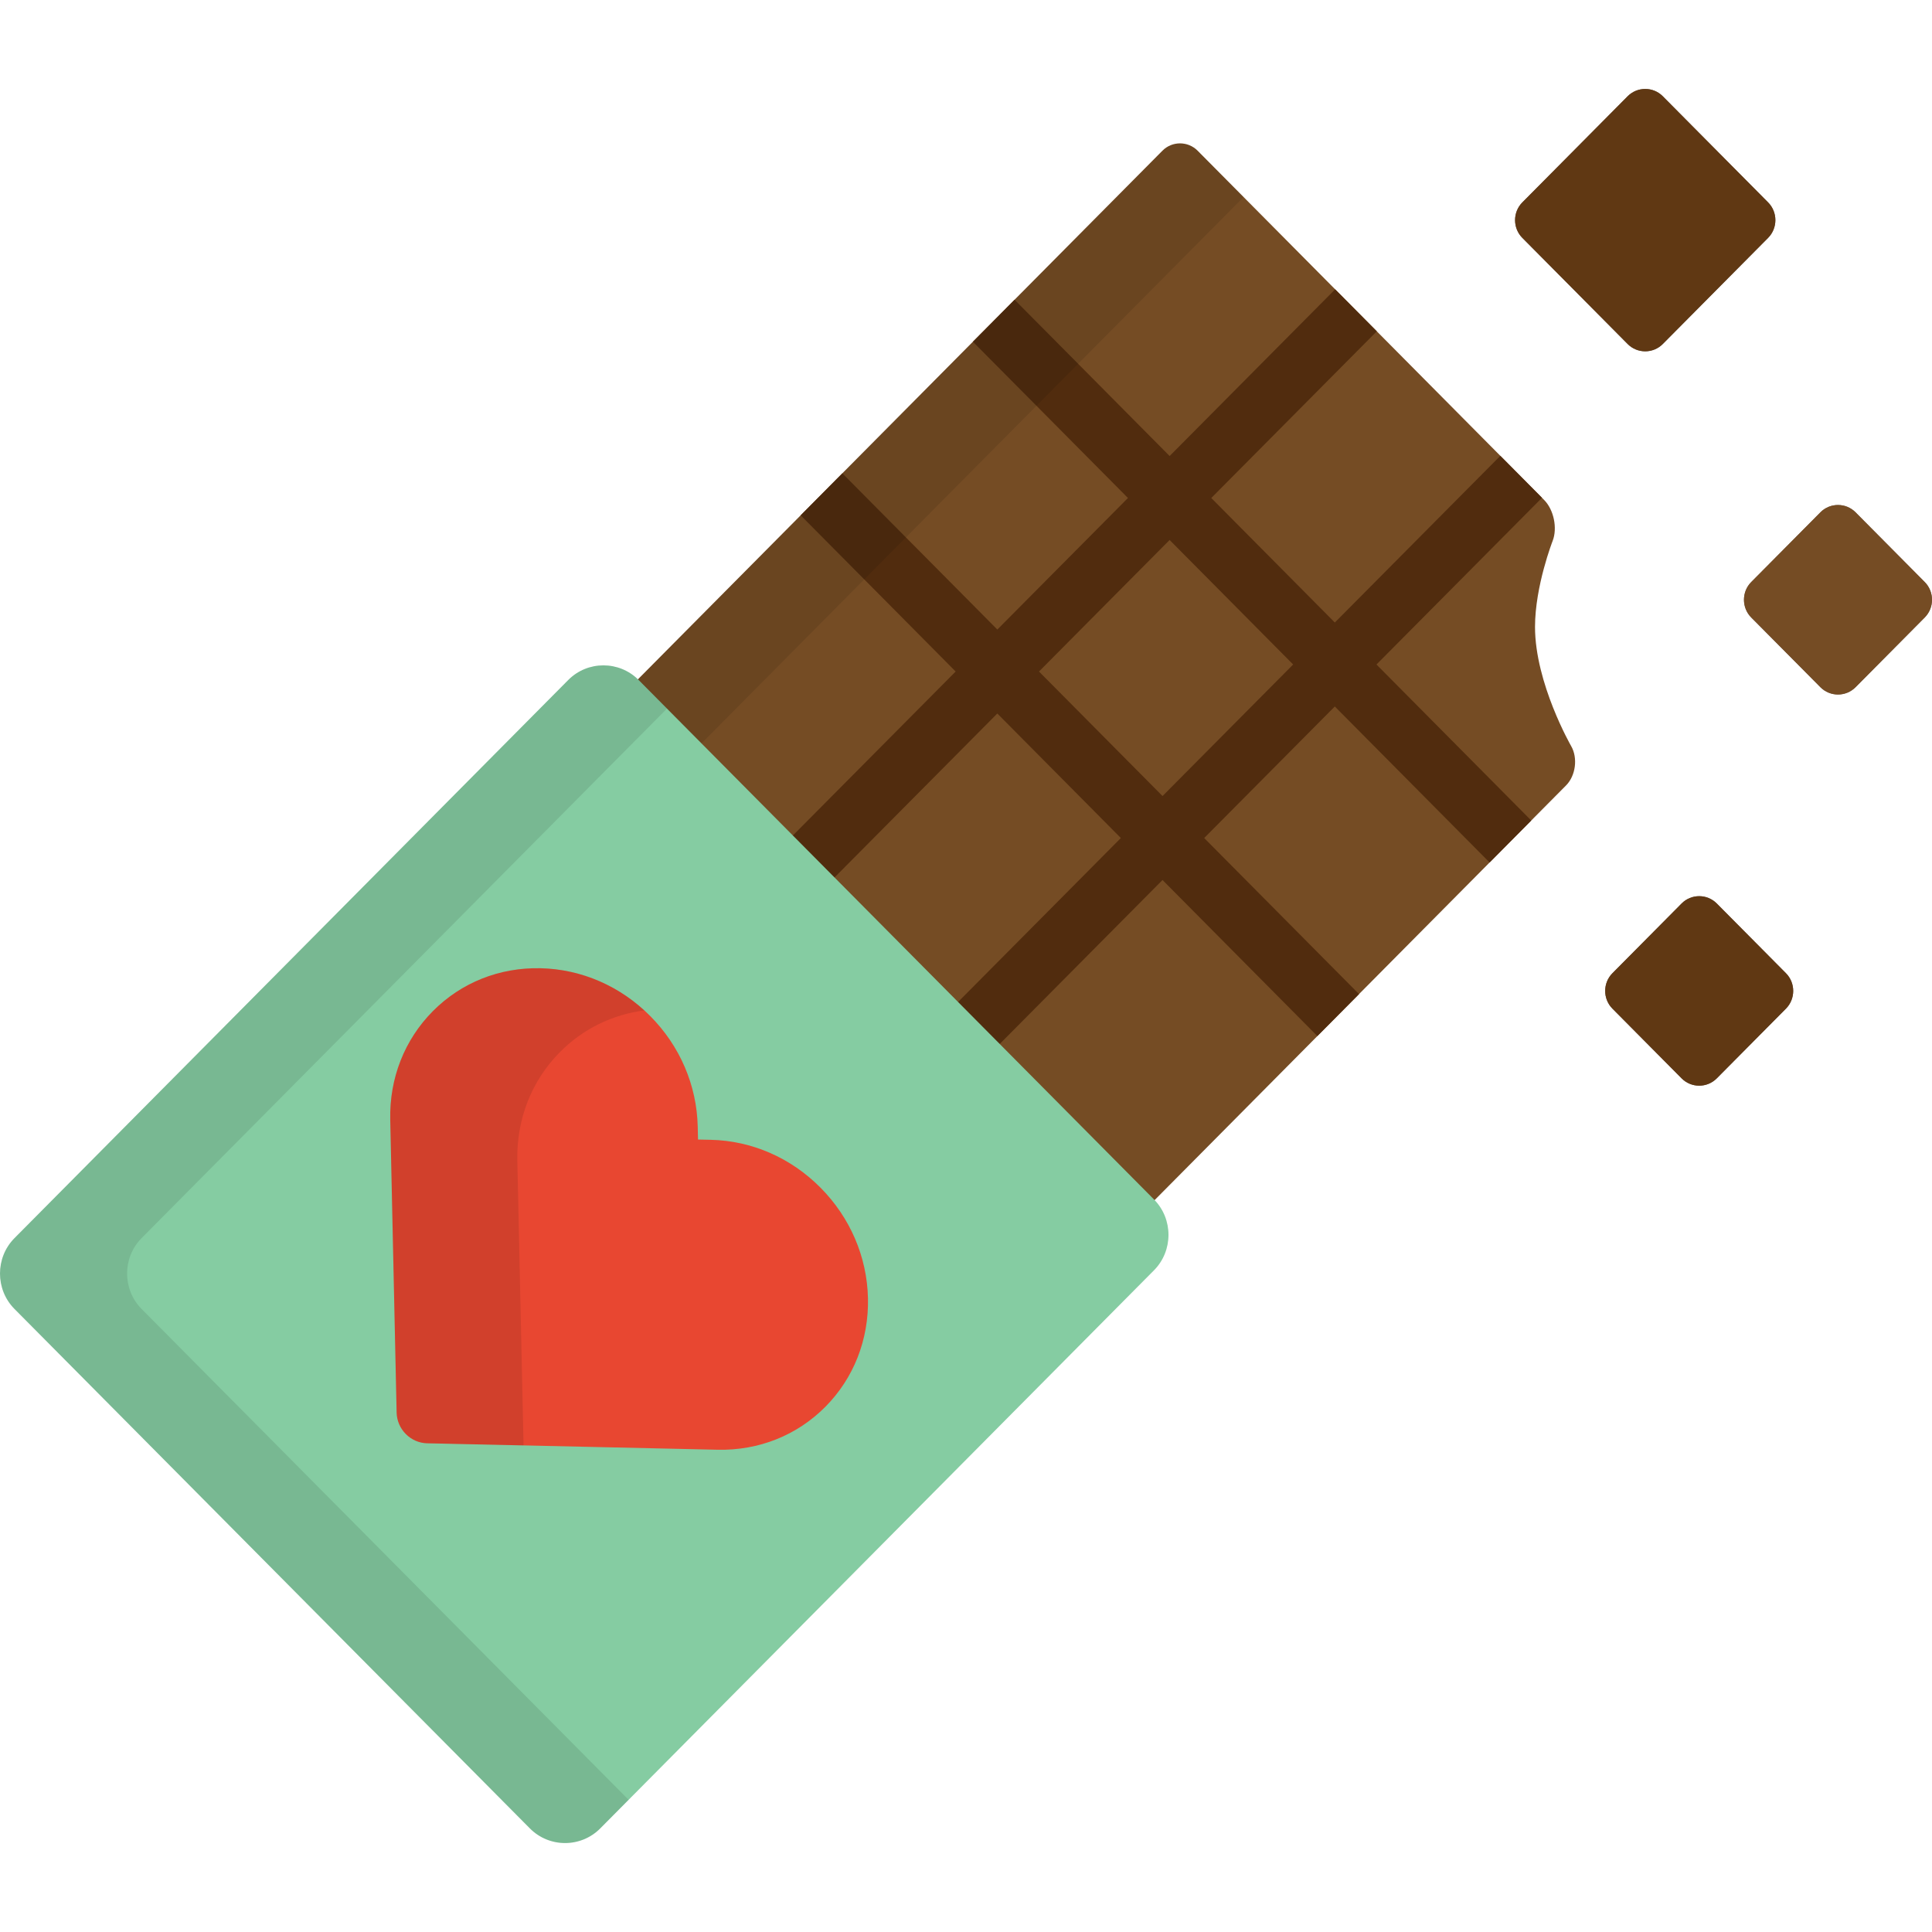 <?xml version="1.0" encoding="iso-8859-1"?>
<!-- Uploaded to: SVG Repo, www.svgrepo.com, Generator: SVG Repo Mixer Tools -->
<svg height="800px" width="800px" version="1.1" id="Layer_1" xmlns="http://www.w3.org/2000/svg" xmlns:xlink="http://www.w3.org/1999/xlink" 
	 viewBox="0 0 512 512" xml:space="preserve">
<path style="fill:#754C24;" d="M416.371,197.714c0,0-9.575-16.632-9.575-31.575c0-10.828,4.663-22.772,4.663-22.772
	c1.327-3.398,0.317-8.289-2.247-10.871l-91.837-92.56c-2.563-2.582-6.753-2.582-9.314,0L163.435,185.699l138.003,136.923
	L415.016,208.15C417.579,205.568,418.187,200.871,416.371,197.714z"/>
<path style="fill:#512C0E;" d="M408.644,131.923l-11.038-11.126l-43.864,44.178l-32.741-32.998l43.865-44.177l-11.04-11.126
	l-43.864,44.177L268.87,79.435l-11.039,11.126l41.089,41.412l-34.616,34.863l-41.078-41.4l-11.038,11.126l41.074,41.397
	l-48.448,48.794l11.125,11.039l48.361-48.707l32.741,32.998l-48.104,48.448l11.126,11.038l48.017-48.361l41.036,41.36l11.039-11.126
	l-41.033-41.356l34.616-34.863l41.021,41.343l11.038-11.126l-41.016-41.339L408.644,131.923z M308.083,210.96l-32.741-32.998
	l34.616-34.863l32.739,32.998L308.083,210.96z"/>
<path style="opacity:0.1;enable-background:new    ;" d="M180.409,202.54l149.15-150.325l-12.183-12.28
	c-2.563-2.582-6.753-2.582-9.314,0L163.435,185.699L180.409,202.54z"/>
<path style="fill:#85CCA2;" d="M159.061,484.554c-5.124,5.163-13.504,5.163-18.628,0L3.843,346.89
	c-5.124-5.163-5.124-13.613,0-18.777l146.755-147.911c5.124-5.163,13.508-5.163,18.633,0l136.586,137.664
	c5.124,5.164,5.124,13.614,0,18.778L159.061,484.554z"/>
<path style="fill:#E84731;" d="M107.545,380.035c-1.512-1.527-2.388-3.57-2.433-5.678l-1.692-77.62
	c-0.245-10.966,3.764-21.182,11.288-28.765c7.522-7.582,17.659-11.621,28.539-11.379c10.886,0.246,21.212,4.748,29.082,12.682
	c7.867,7.929,12.333,18.334,12.577,29.305l0.077,3.408l3.379,0.074c10.884,0.247,21.21,4.749,29.077,12.679
	c7.867,7.931,12.339,18.34,12.582,29.309c0.239,10.967-3.767,21.183-11.29,28.765c-7.522,7.583-17.659,11.621-28.54,11.38
	l-77.014-1.71C111.084,382.438,109.062,381.561,107.545,380.035z"/>
<path style="opacity:0.1;enable-background:new    ;" d="M37.525,346.89c-5.124-5.163-5.124-13.613,0-18.777l139.23-140.327
	l-7.524-7.584c-5.124-5.163-13.508-5.163-18.633,0L3.843,328.113c-5.124,5.164-5.124,13.613,0,18.777l136.59,137.664
	c5.124,5.163,13.504,5.163,18.628,0l7.526-7.585L37.525,346.89z"/>
<path style="opacity:0.1;enable-background:new    ;" d="M137.101,307.579c-0.242-10.966,3.766-21.182,11.29-28.765
	c6.075-6.126,13.862-9.935,22.365-11.047c-7.649-6.993-17.333-10.944-27.508-11.173c-10.879-0.242-21.016,3.796-28.539,11.379
	c-7.524,7.583-11.533,17.799-11.288,28.765l1.692,77.62c0.045,2.108,0.921,4.151,2.433,5.678c1.516,1.525,3.539,2.403,5.633,2.45
	l25.568,0.567L137.101,307.579z"/>
<path style="fill:#736357;" d="M468.573,53.644c2.559,2.581,2.559,6.805,0,9.388l-27.917,28.133c-2.561,2.582-6.751,2.582-9.314,0
	l-27.914-28.133c-2.561-2.583-2.561-6.807,0-9.388l27.914-28.134c2.563-2.582,6.753-2.582,9.314,0L468.573,53.644z"/>
<path style="fill:#603813;" d="M468.573,53.644c2.559,2.581,2.559,6.805,0,9.388l-27.917,28.133c-2.561,2.582-6.751,2.582-9.314,0
	l-27.914-28.133c-2.561-2.583-2.561-6.807,0-9.388l27.914-28.134c2.563-2.582,6.753-2.582,9.314,0L468.573,53.644z"/>
<path style="fill:#736357;" d="M473.296,257.912c2.561,2.582,2.561,6.806,0,9.388l-18.335,18.479c-2.563,2.583-6.755,2.583-9.314,0
	L427.31,267.3c-2.563-2.582-2.563-6.806,0-9.388l18.337-18.48c2.559-2.582,6.751-2.582,9.314,0L473.296,257.912z"/>
<path style="fill:#603813;" d="M473.296,257.912c2.561,2.582,2.561,6.806,0,9.388l-18.335,18.479c-2.563,2.583-6.755,2.583-9.314,0
	L427.31,267.3c-2.563-2.582-2.563-6.806,0-9.388l18.337-18.48c2.559-2.582,6.751-2.582,9.314,0L473.296,257.912z"/>
<path style="fill:#736357;" d="M510.077,154.249c2.563,2.582,2.563,6.806,0,9.388l-18.335,18.479c-2.561,2.583-6.753,2.583-9.312,0
	l-18.337-18.479c-2.563-2.582-2.563-6.806,0-9.388l18.337-18.48c2.559-2.582,6.751-2.582,9.312,0L510.077,154.249z"/>
<path style="fill:#754C24;" d="M510.077,154.249c2.563,2.582,2.563,6.806,0,9.388l-18.335,18.479c-2.561,2.583-6.753,2.583-9.312,0
	l-18.337-18.479c-2.563-2.582-2.563-6.806,0-9.388l18.337-18.48c2.559-2.582,6.751-2.582,9.312,0L510.077,154.249z"/>
</svg>